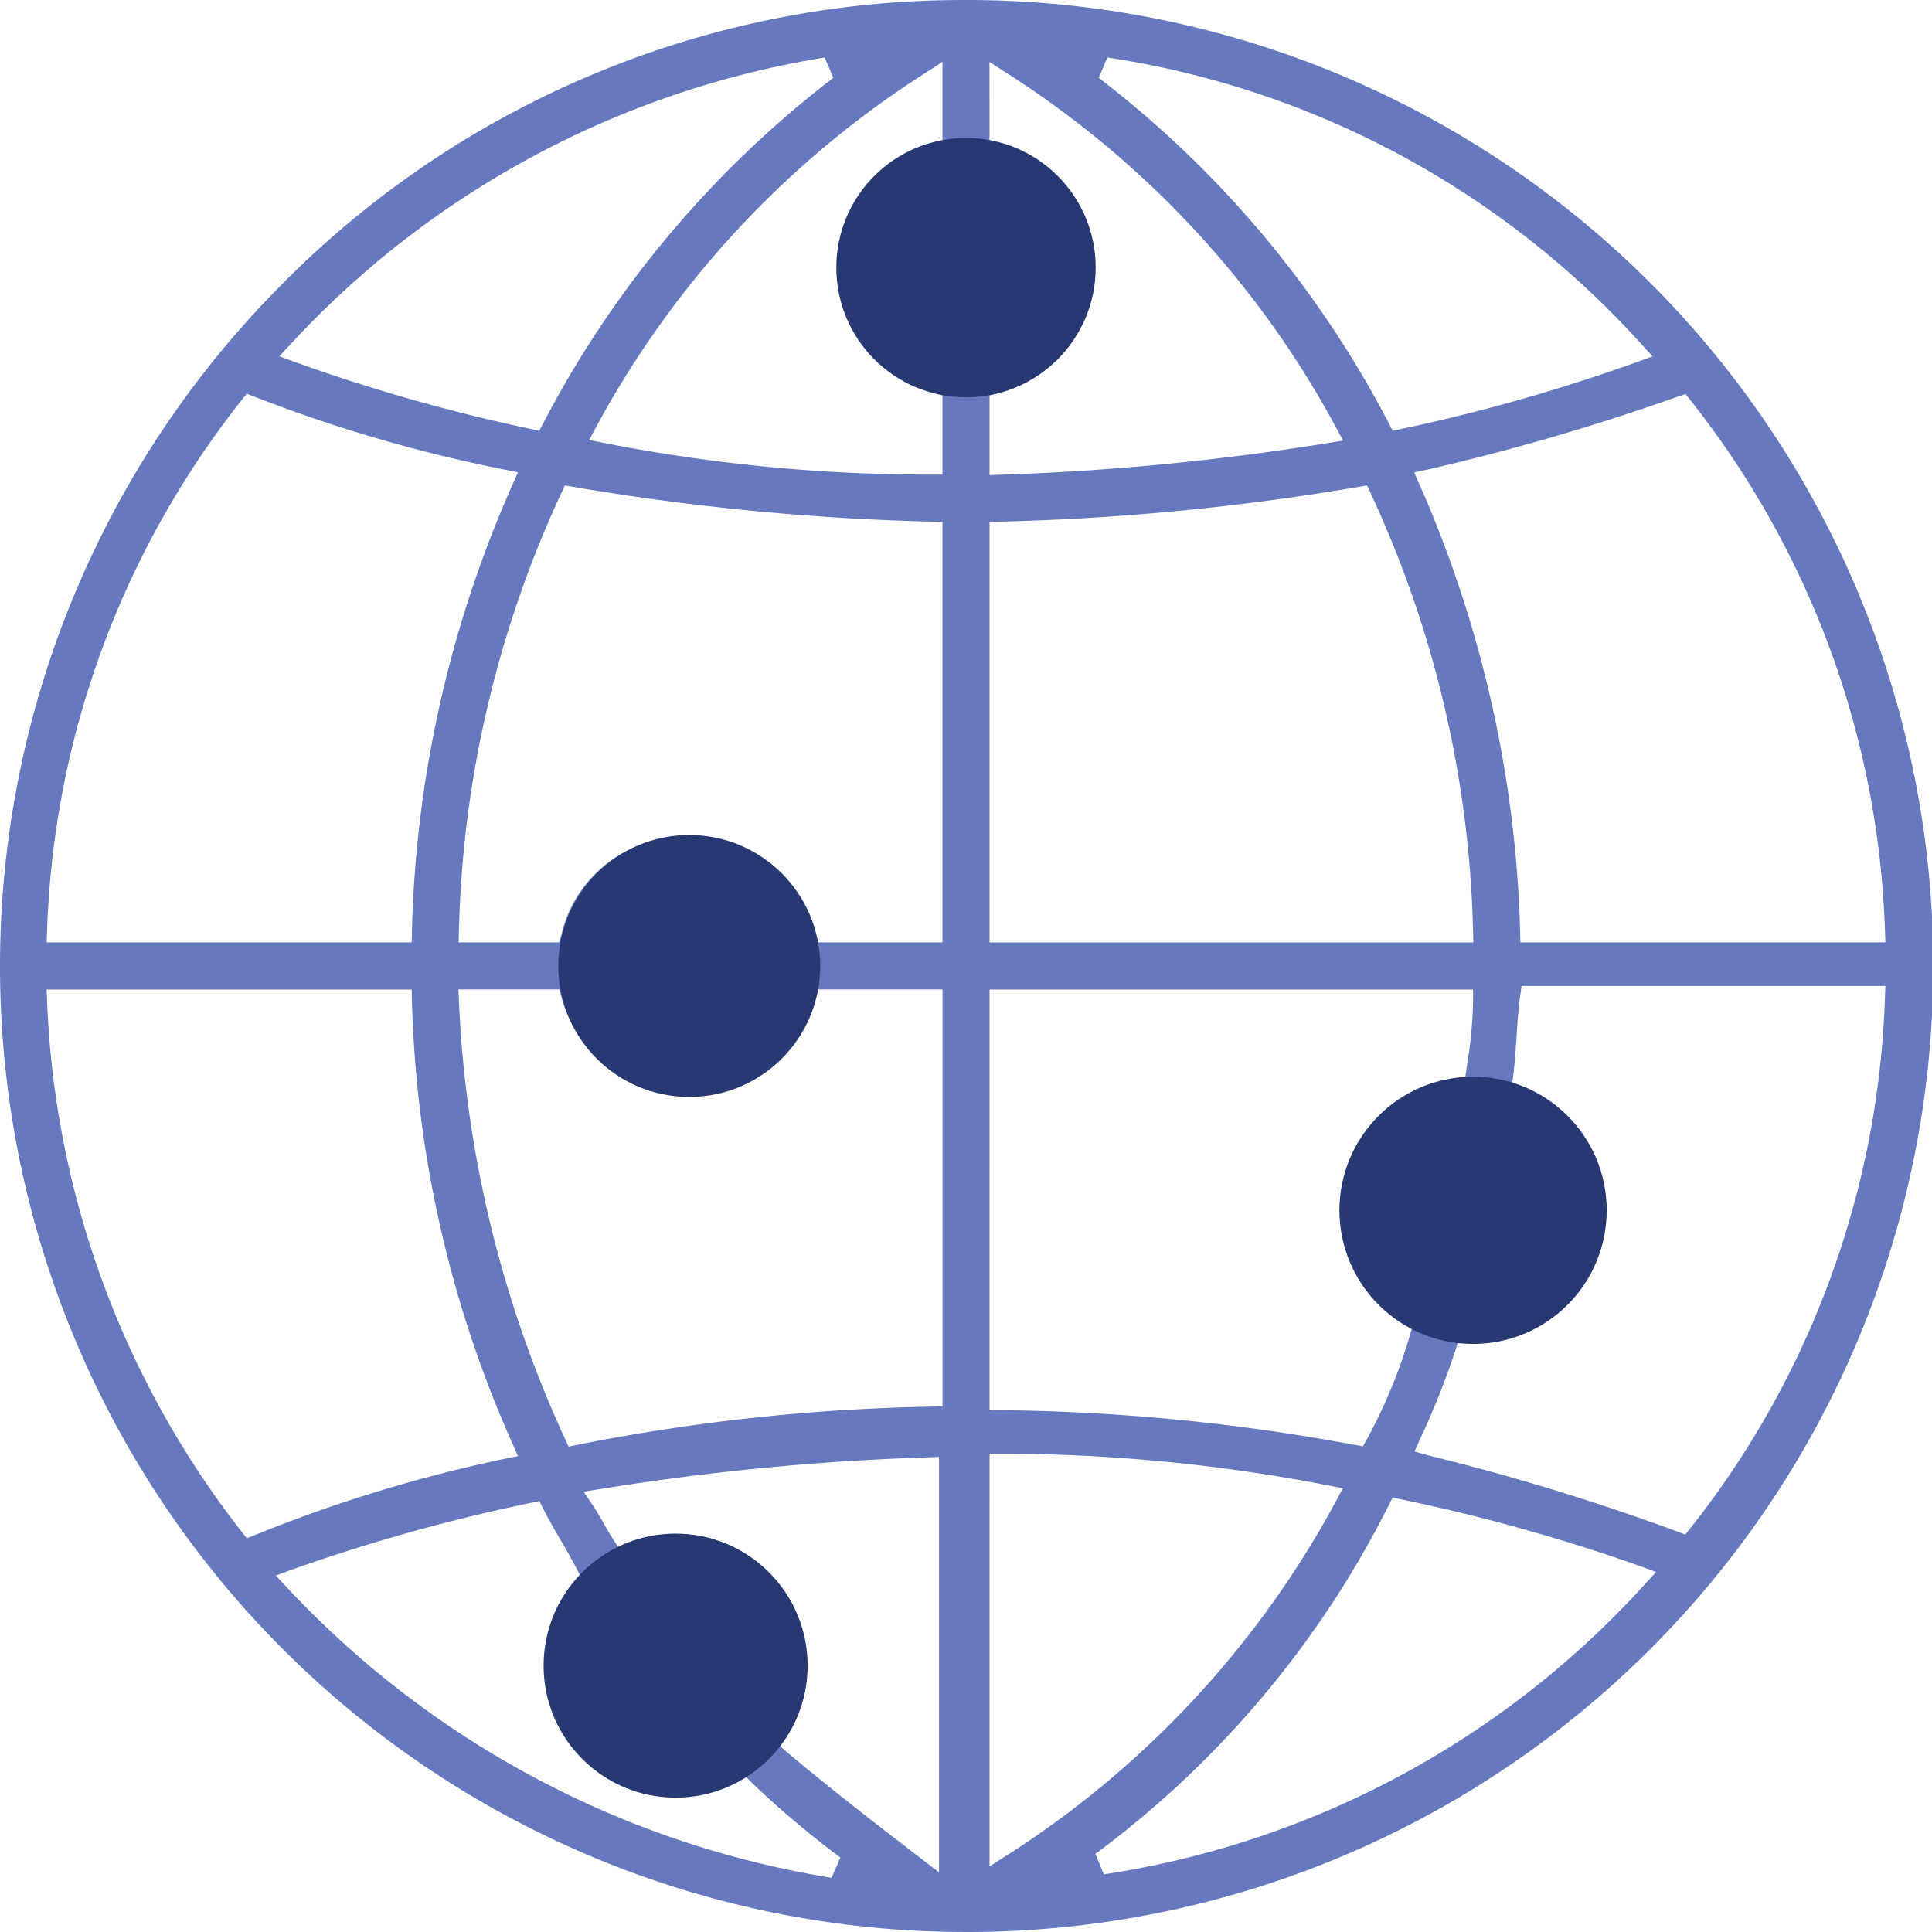 <svg xmlns="http://www.w3.org/2000/svg" width="113.182" height="113.181" viewBox="0 0 113.182 113.181">
  <g id="Raggruppa_422" data-name="Raggruppa 422" transform="translate(-1838.216 -1890.987)">
    <path id="Tracciato_371" data-name="Tracciato 371" d="M1894.841,2004.168a56.575,56.575,0,0,1-40.352-96.28,56.1,56.1,0,0,1,39.915-16.9h.813a56.591,56.591,0,0,1,0,113.18Zm-25.529-25.139a106.582,106.582,0,0,0-13.992,3.911l-.947.344.687.738a55.854,55.854,0,0,0,31.868,16.97l.521-1.184a56.075,56.075,0,0,1-5.254-4.444l-.34-.34-.43.215a7.755,7.755,0,0,1-3.587.953,7.521,7.521,0,0,1-7.512-7.513A7.37,7.37,0,0,1,1872,1983.8l.288-.336-.2-.4c-.316-.632-.685-1.266-1.042-1.878-.346-.594-.7-1.208-1-1.8l-.232-.464Zm50.256.15a57.589,57.589,0,0,1-17.185,20.418l.5,1.193a53.5,53.5,0,0,0,31.678-16.978l.671-.736-.935-.34a106.555,106.555,0,0,0-13.991-3.911l-.506-.11Zm-41.938,1.784a7.521,7.521,0,0,1,7.513,7.513,7.623,7.623,0,0,1-1.115,4.129l-.33.5.454.385c2.648,2.241,5.337,4.31,7.936,6.309l1.138.875v-24.335l-.689.023a150.826,150.826,0,0,0-19.1,1.848l-1.025.166.576.864c.2.3.394.641.592.987.212.37.424.74.636,1.058l.3.451.5-.2A6.553,6.553,0,0,1,1877.63,1980.962Zm18.555,19.366,1.028-.658a56.355,56.355,0,0,0,19.245-20.7l.428-.8L1916,1978a101.007,101.007,0,0,0-19.144-1.853h-.667Zm-18.964-16.611a4.345,4.345,0,0,0-3.886,2.858,5.183,5.183,0,0,0-.258,1.9,4.763,4.763,0,0,0,4.757,4.757h.706l.09-.025a4.98,4.98,0,0,0,3.51-3.265,3.253,3.253,0,0,0,.247-1.467,4.762,4.762,0,0,0-4.757-4.757Zm-36.246-34.072a53.848,53.848,0,0,0,11.386,31.056l.306.4.465-.182a86.124,86.124,0,0,1,14.612-4.466l.814-.163-.334-.76a68.1,68.1,0,0,1-5.875-25.92l-.015-.653H1840.95Zm82.641,20.028a47.134,47.134,0,0,1-2.208,5.616l-.322.725.757.222a134.511,134.511,0,0,1,14.651,4.477l.456.171.3-.382a52.833,52.833,0,0,0,11.391-31.064l.025-.691h-21.311l-.081.573c-.109.764-.16,1.559-.214,2.4-.049.759-.1,1.543-.2,2.316l-.061.483.44.206a7.555,7.555,0,0,1-2.99,14.474h-.5Zm-58.513-20.021a68.358,68.358,0,0,0,6.2,25.6l.223.484.521-.11a116.275,116.275,0,0,1,20.739-2.235l.647-.02v-24.422h-7.509l-.138.484a7.343,7.343,0,0,1-7.221,5.664,7.7,7.7,0,0,1-7.446-5.664l-.138-.484h-5.906Zm31.081,23.947h.667a119.371,119.371,0,0,1,20.742,2.035l.468.083.231-.415a30.588,30.588,0,0,0,2.51-6.063l.145-.484-.426-.271a7.732,7.732,0,0,1-3.782-5.827,7.567,7.567,0,0,1,6.757-8.282l.526-.048.143-.994a24.989,24.989,0,0,0,.347-3.711v-.667h-28.327Zm28.069-16.467a4.644,4.644,0,0,0-1.643.238,4.895,4.895,0,0,0-3.115,4.519,4.762,4.762,0,0,0,4.757,4.757,3.265,3.265,0,0,0,1.457-.242,4.651,4.651,0,0,0,3.3-4.515A4.763,4.763,0,0,0,1924.255,1957.134Zm-45.806-14.314a4.757,4.757,0,1,0,4.757,4.757,4.113,4.113,0,0,0-.7-2.381A4.608,4.608,0,0,0,1878.448,1942.82Zm58.07-28.6a133.671,133.671,0,0,1-14.649,4.274l-.805.168.331.753a69.593,69.593,0,0,1,5.875,26.128l.015.652h21.384l-.025-.692a52.831,52.831,0,0,0-11.391-31.063l-.29-.367Zm-58.183,25.826a7.7,7.7,0,0,1,7.447,5.665l.138.484h7.509v-24.627l-.647-.02a146.112,146.112,0,0,1-20.967-2.035l-.506-.089-.216.467a64.4,64.4,0,0,0-5.99,25.621l-.016.683h5.89l.138-.484a7.338,7.338,0,0,1,7.22-5.665Zm-25.969-25.607a52.846,52.846,0,0,0-11.39,31.065l-.025.691h21.384l.015-.653a68.507,68.507,0,0,1,5.875-26.127l.334-.76-.814-.162a87.152,87.152,0,0,1-14.612-4.261l-.46-.18Zm65.434,5.073a146,146,0,0,1-20.966,2.035l-.648.02V1946.2h28.343l-.016-.683a64.371,64.371,0,0,0-5.992-25.621l-.215-.467Zm-21.614-20.308.484.138a8.024,8.024,0,0,1,5.472,5.471,7.7,7.7,0,0,1-5.472,9.2l-.484.138v4.67l.689-.023a151.283,151.283,0,0,0,19.1-1.849l.925-.149-.443-.825a56.341,56.341,0,0,0-19.245-20.695l-1.028-.658Zm-3.782-3.927a56.325,56.325,0,0,0-19.246,20.695l-.426.793.883.176a99.293,99.293,0,0,0,19.148,1.853h.667v-4.647l-.484-.138a8.026,8.026,0,0,1-5.473-5.472,7.7,7.7,0,0,1,5.473-9.2l.484-.138v-4.586Zm10.178.269a60.958,60.958,0,0,1,16.991,20.225l.234.456.5-.109a105.712,105.712,0,0,0,13.787-3.911l.935-.34-.669-.736a52.721,52.721,0,0,0-31.268-16.774Zm-16.054-1.188a54.387,54.387,0,0,0-31.263,16.768l-.686.737.947.344a105.756,105.756,0,0,0,13.786,3.911l.5.109.234-.457a60.98,60.98,0,0,1,16.991-20.224Zm8.281,7.561a4.886,4.886,0,0,0-4.031,2.34,4.718,4.718,0,0,0,1.617,6.448,4.14,4.14,0,0,0,2.306.7,5.085,5.085,0,0,0,4.14-2.312,4.222,4.222,0,0,0,.522-3.542,5.28,5.28,0,0,0-2.139-2.9A4.111,4.111,0,0,0,1894.808,1901.924Z" transform="translate(0 0)" fill="#6679bf"/>
    <circle id="Ellisse_70" data-name="Ellisse 70" cx="7.597" cy="7.597" r="7.597" transform="translate(1887.21 1899.068)" fill="#283872"/>
    <circle id="Ellisse_71" data-name="Ellisse 71" cx="7.672" cy="7.672" r="7.672" transform="translate(1870.922 1939.905)" fill="#283872"/>
    <circle id="Ellisse_72" data-name="Ellisse 72" cx="7.828" cy="7.828" r="7.828" transform="translate(1916.685 1954.063)" fill="#283872"/>
    <circle id="Ellisse_73" data-name="Ellisse 73" cx="7.734" cy="7.734" r="7.734" transform="translate(1870.061 1980.83)" fill="#283872"/>
  </g>
</svg>
